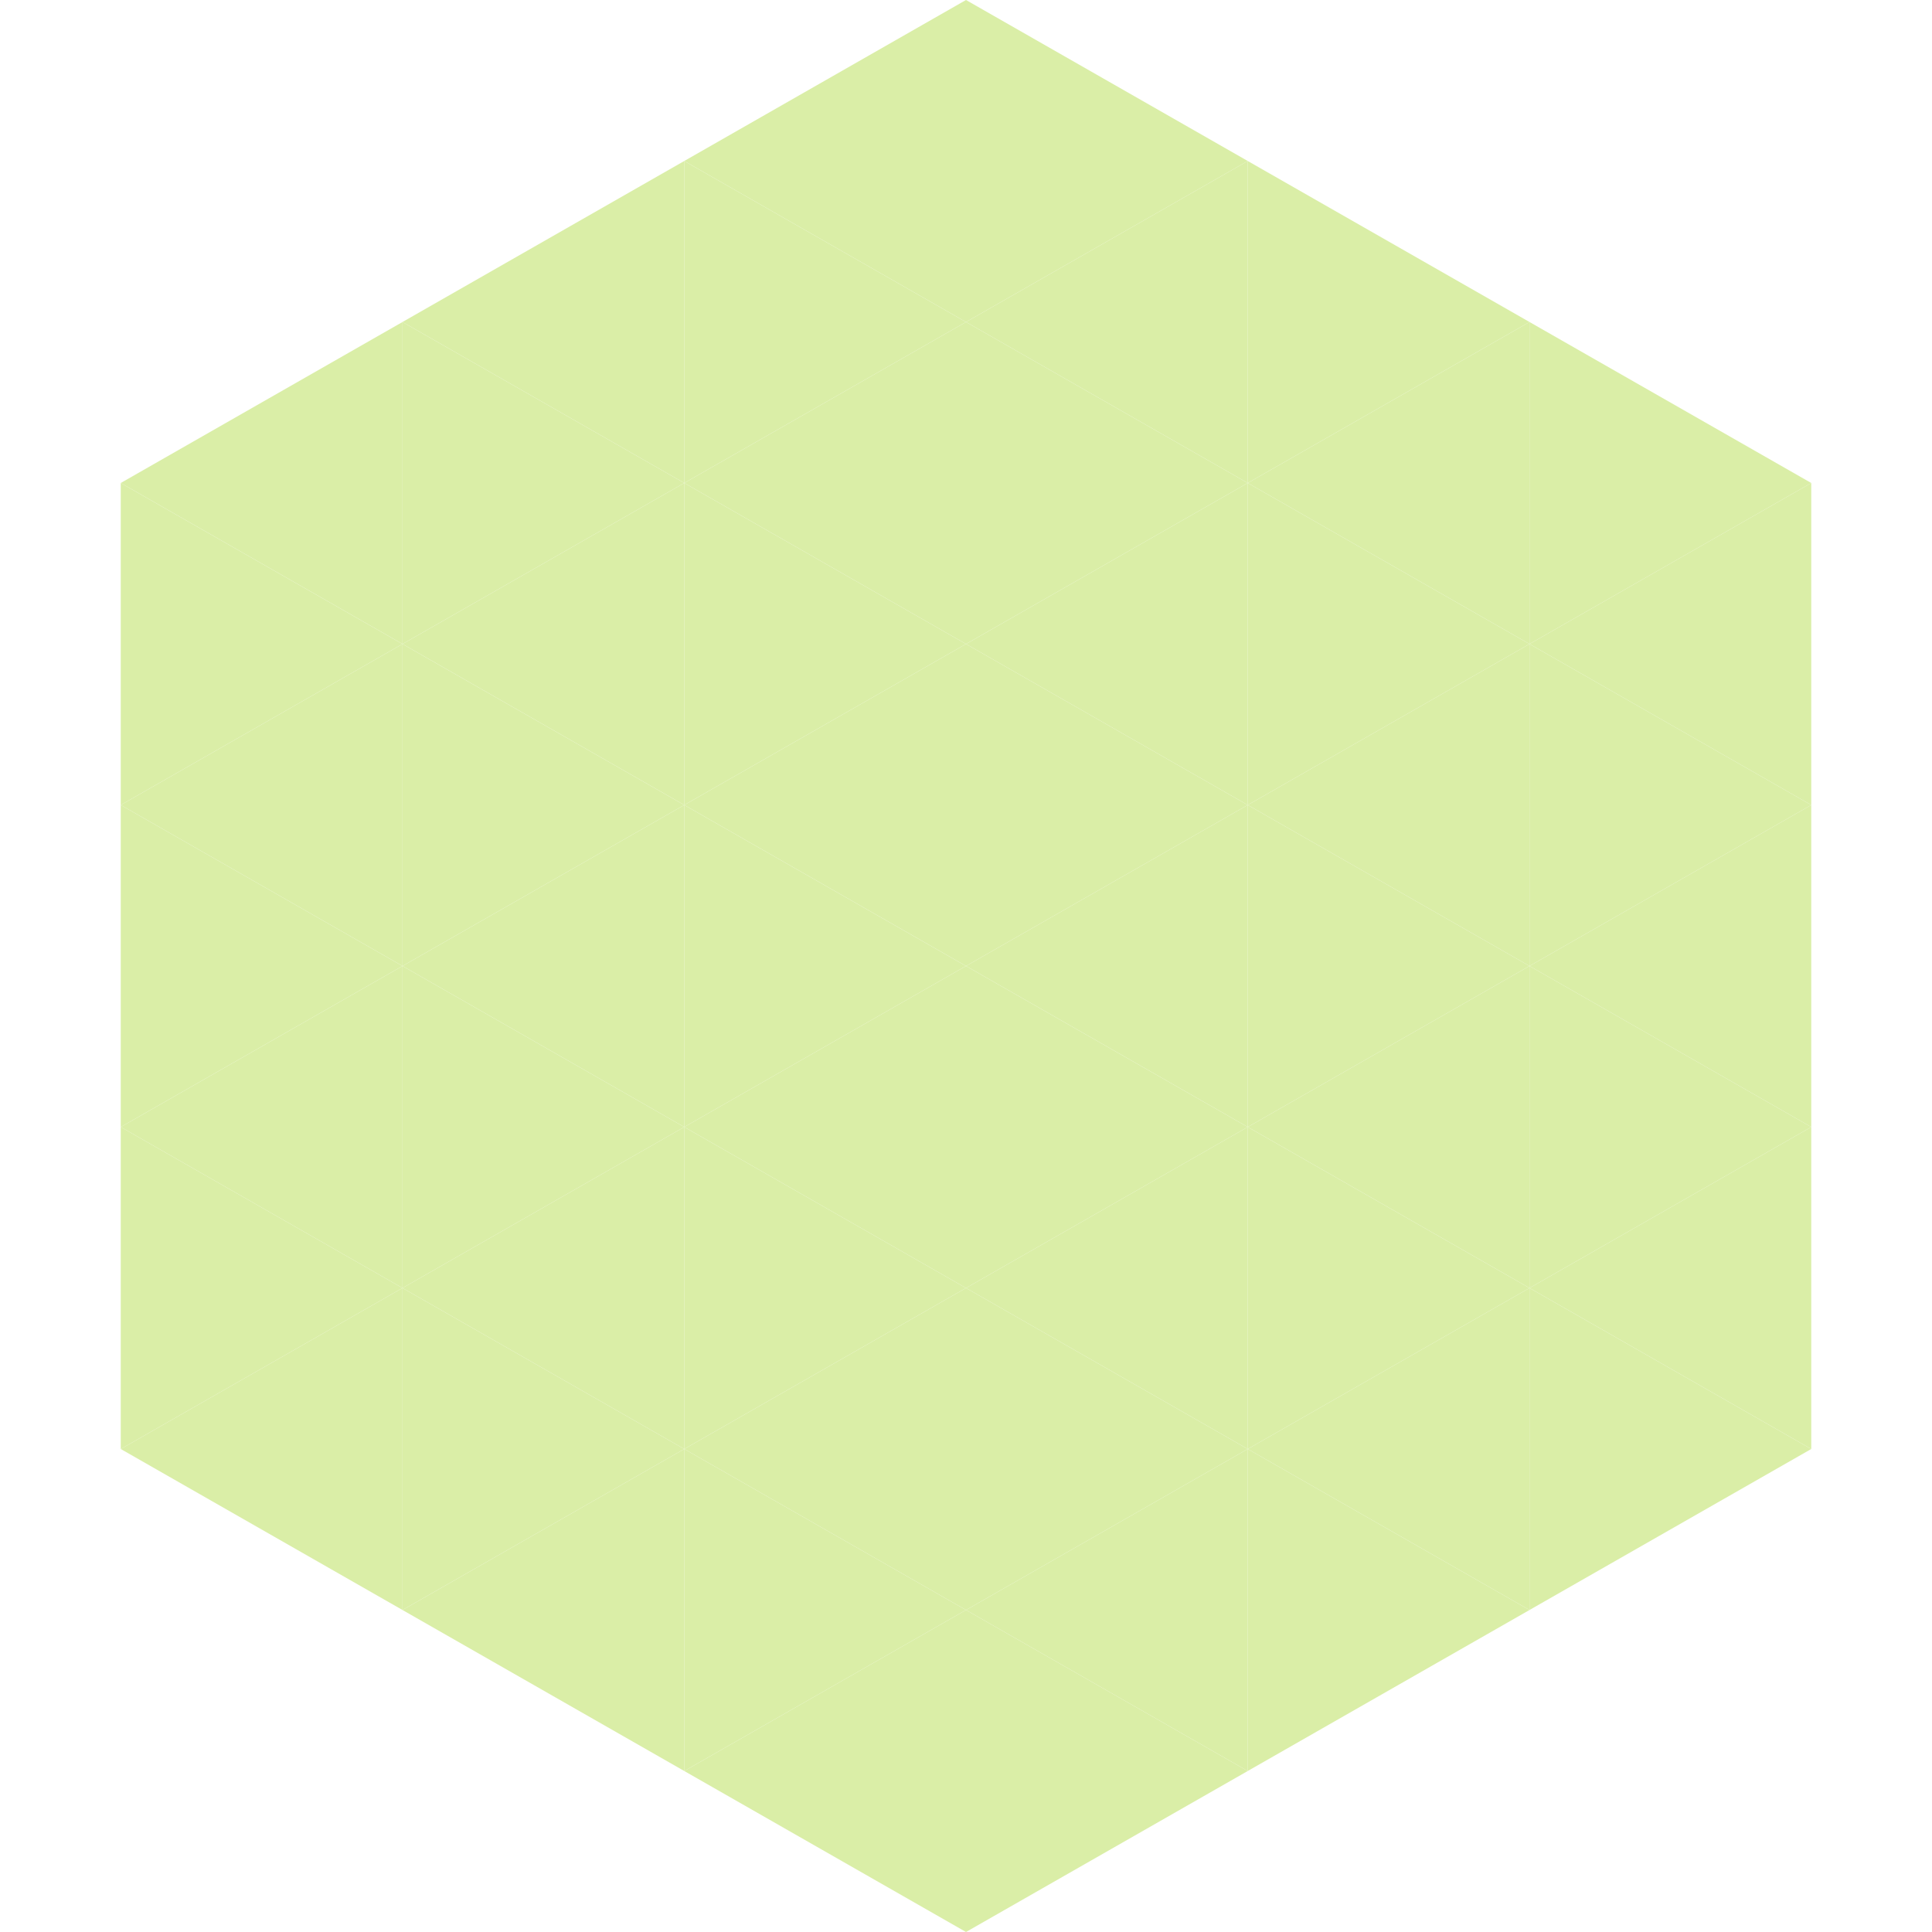 <?xml version="1.0"?>
<!-- Generated by SVGo -->
<svg width="240" height="240"
     xmlns="http://www.w3.org/2000/svg"
     xmlns:xlink="http://www.w3.org/1999/xlink">
<polygon points="50,40 15,60 50,80" style="fill:rgb(218,238,167)" />
<polygon points="190,40 225,60 190,80" style="fill:rgb(218,238,167)" />
<polygon points="15,60 50,80 15,100" style="fill:rgb(218,238,167)" />
<polygon points="225,60 190,80 225,100" style="fill:rgb(218,238,167)" />
<polygon points="50,80 15,100 50,120" style="fill:rgb(218,238,167)" />
<polygon points="190,80 225,100 190,120" style="fill:rgb(218,238,167)" />
<polygon points="15,100 50,120 15,140" style="fill:rgb(218,238,167)" />
<polygon points="225,100 190,120 225,140" style="fill:rgb(218,238,167)" />
<polygon points="50,120 15,140 50,160" style="fill:rgb(218,238,167)" />
<polygon points="190,120 225,140 190,160" style="fill:rgb(218,238,167)" />
<polygon points="15,140 50,160 15,180" style="fill:rgb(218,238,167)" />
<polygon points="225,140 190,160 225,180" style="fill:rgb(218,238,167)" />
<polygon points="50,160 15,180 50,200" style="fill:rgb(218,238,167)" />
<polygon points="190,160 225,180 190,200" style="fill:rgb(218,238,167)" />
<polygon points="15,180 50,200 15,220" style="fill:rgb(255,255,255); fill-opacity:0" />
<polygon points="225,180 190,200 225,220" style="fill:rgb(255,255,255); fill-opacity:0" />
<polygon points="50,0 85,20 50,40" style="fill:rgb(255,255,255); fill-opacity:0" />
<polygon points="190,0 155,20 190,40" style="fill:rgb(255,255,255); fill-opacity:0" />
<polygon points="85,20 50,40 85,60" style="fill:rgb(218,238,167)" />
<polygon points="155,20 190,40 155,60" style="fill:rgb(218,238,167)" />
<polygon points="50,40 85,60 50,80" style="fill:rgb(218,238,167)" />
<polygon points="190,40 155,60 190,80" style="fill:rgb(218,238,167)" />
<polygon points="85,60 50,80 85,100" style="fill:rgb(218,238,167)" />
<polygon points="155,60 190,80 155,100" style="fill:rgb(218,238,167)" />
<polygon points="50,80 85,100 50,120" style="fill:rgb(218,238,167)" />
<polygon points="190,80 155,100 190,120" style="fill:rgb(218,238,167)" />
<polygon points="85,100 50,120 85,140" style="fill:rgb(218,238,167)" />
<polygon points="155,100 190,120 155,140" style="fill:rgb(218,238,167)" />
<polygon points="50,120 85,140 50,160" style="fill:rgb(218,238,167)" />
<polygon points="190,120 155,140 190,160" style="fill:rgb(218,238,167)" />
<polygon points="85,140 50,160 85,180" style="fill:rgb(218,238,167)" />
<polygon points="155,140 190,160 155,180" style="fill:rgb(218,238,167)" />
<polygon points="50,160 85,180 50,200" style="fill:rgb(218,238,167)" />
<polygon points="190,160 155,180 190,200" style="fill:rgb(218,238,167)" />
<polygon points="85,180 50,200 85,220" style="fill:rgb(218,238,167)" />
<polygon points="155,180 190,200 155,220" style="fill:rgb(218,238,167)" />
<polygon points="120,0 85,20 120,40" style="fill:rgb(218,238,167)" />
<polygon points="120,0 155,20 120,40" style="fill:rgb(218,238,167)" />
<polygon points="85,20 120,40 85,60" style="fill:rgb(218,238,167)" />
<polygon points="155,20 120,40 155,60" style="fill:rgb(218,238,167)" />
<polygon points="120,40 85,60 120,80" style="fill:rgb(218,238,167)" />
<polygon points="120,40 155,60 120,80" style="fill:rgb(218,238,167)" />
<polygon points="85,60 120,80 85,100" style="fill:rgb(218,238,167)" />
<polygon points="155,60 120,80 155,100" style="fill:rgb(218,238,167)" />
<polygon points="120,80 85,100 120,120" style="fill:rgb(218,238,167)" />
<polygon points="120,80 155,100 120,120" style="fill:rgb(218,238,167)" />
<polygon points="85,100 120,120 85,140" style="fill:rgb(218,238,167)" />
<polygon points="155,100 120,120 155,140" style="fill:rgb(218,238,167)" />
<polygon points="120,120 85,140 120,160" style="fill:rgb(218,238,167)" />
<polygon points="120,120 155,140 120,160" style="fill:rgb(218,238,167)" />
<polygon points="85,140 120,160 85,180" style="fill:rgb(218,238,167)" />
<polygon points="155,140 120,160 155,180" style="fill:rgb(218,238,167)" />
<polygon points="120,160 85,180 120,200" style="fill:rgb(218,238,167)" />
<polygon points="120,160 155,180 120,200" style="fill:rgb(218,238,167)" />
<polygon points="85,180 120,200 85,220" style="fill:rgb(218,238,167)" />
<polygon points="155,180 120,200 155,220" style="fill:rgb(218,238,167)" />
<polygon points="120,200 85,220 120,240" style="fill:rgb(218,238,167)" />
<polygon points="120,200 155,220 120,240" style="fill:rgb(218,238,167)" />
<polygon points="85,220 120,240 85,260" style="fill:rgb(255,255,255); fill-opacity:0" />
<polygon points="155,220 120,240 155,260" style="fill:rgb(255,255,255); fill-opacity:0" />
</svg>
